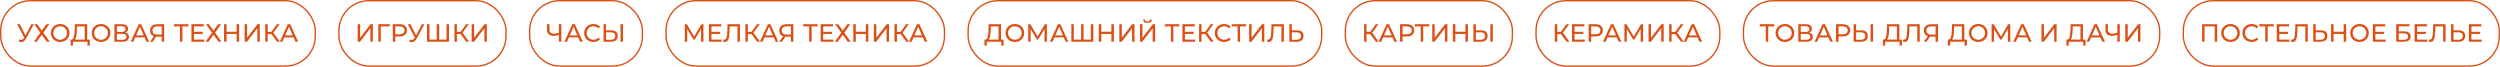 <?xml version="1.0" encoding="UTF-8"?> <svg xmlns="http://www.w3.org/2000/svg" width="1796" height="48" viewBox="0 0 1796 48" fill="none"> <rect x="0.5" y="0.5" width="226" height="47" rx="21.5" stroke="#DA5015"></rect> <path d="M13.926 28.416C14.55 28.644 15.126 28.704 15.654 28.596C16.182 28.476 16.656 28.074 17.076 27.39L17.688 26.418L17.868 26.22L22.494 17.4H24.276L18.678 27.768C18.258 28.56 17.766 29.16 17.202 29.568C16.65 29.964 16.05 30.18 15.402 30.216C14.766 30.264 14.118 30.144 13.458 29.856L13.926 28.416ZM17.814 27.822L12.288 17.4H14.214L18.804 26.382L17.814 27.822ZM24.653 17.4H26.723L30.017 22.008L33.311 17.4H35.417L31.151 23.448L35.759 30H33.635L30.017 24.978L26.417 30H24.347L28.937 23.52L24.653 17.4ZM43.239 30.144C42.279 30.144 41.385 29.982 40.557 29.658C39.741 29.334 39.033 28.884 38.433 28.308C37.833 27.72 37.365 27.036 37.029 26.256C36.693 25.476 36.525 24.624 36.525 23.7C36.525 22.776 36.693 21.924 37.029 21.144C37.365 20.364 37.833 19.686 38.433 19.11C39.033 18.522 39.741 18.066 40.557 17.742C41.373 17.418 42.267 17.256 43.239 17.256C44.199 17.256 45.081 17.418 45.885 17.742C46.701 18.054 47.409 18.504 48.009 19.092C48.621 19.668 49.089 20.346 49.413 21.126C49.749 21.906 49.917 22.764 49.917 23.7C49.917 24.636 49.749 25.494 49.413 26.274C49.089 27.054 48.621 27.738 48.009 28.326C47.409 28.902 46.701 29.352 45.885 29.676C45.081 29.988 44.199 30.144 43.239 30.144ZM43.239 28.542C43.935 28.542 44.577 28.422 45.165 28.182C45.765 27.942 46.281 27.606 46.713 27.174C47.157 26.73 47.499 26.214 47.739 25.626C47.991 25.038 48.117 24.396 48.117 23.7C48.117 23.004 47.991 22.362 47.739 21.774C47.499 21.186 47.157 20.676 46.713 20.244C46.281 19.8 45.765 19.458 45.165 19.218C44.577 18.978 43.935 18.858 43.239 18.858C42.531 18.858 41.877 18.978 41.277 19.218C40.689 19.458 40.173 19.8 39.729 20.244C39.285 20.676 38.937 21.186 38.685 21.774C38.445 22.362 38.325 23.004 38.325 23.7C38.325 24.396 38.445 25.038 38.685 25.626C38.937 26.214 39.285 26.73 39.729 27.174C40.173 27.606 40.689 27.942 41.277 28.182C41.877 28.422 42.531 28.542 43.239 28.542ZM60.846 29.154V18.966H55.32L55.23 21.612C55.194 22.5 55.134 23.352 55.05 24.168C54.978 24.984 54.87 25.722 54.726 26.382C54.582 27.03 54.378 27.564 54.114 27.984C53.862 28.404 53.538 28.662 53.142 28.758L51.198 28.434C51.666 28.47 52.05 28.314 52.35 27.966C52.662 27.606 52.902 27.108 53.07 26.472C53.25 25.824 53.382 25.074 53.466 24.222C53.55 23.358 53.61 22.434 53.646 21.45L53.772 17.4H62.628V29.154H60.846ZM50.748 32.754L50.766 28.434H64.482V32.754H62.808V30H52.44L52.422 32.754H50.748ZM72.612 30.144C71.653 30.144 70.758 29.982 69.93 29.658C69.115 29.334 68.406 28.884 67.806 28.308C67.207 27.72 66.739 27.036 66.403 26.256C66.067 25.476 65.898 24.624 65.898 23.7C65.898 22.776 66.067 21.924 66.403 21.144C66.739 20.364 67.207 19.686 67.806 19.11C68.406 18.522 69.115 18.066 69.93 17.742C70.746 17.418 71.641 17.256 72.612 17.256C73.573 17.256 74.454 17.418 75.258 17.742C76.075 18.054 76.782 18.504 77.382 19.092C77.995 19.668 78.463 20.346 78.787 21.126C79.123 21.906 79.29 22.764 79.29 23.7C79.29 24.636 79.123 25.494 78.787 26.274C78.463 27.054 77.995 27.738 77.382 28.326C76.782 28.902 76.075 29.352 75.258 29.676C74.454 29.988 73.573 30.144 72.612 30.144ZM72.612 28.542C73.308 28.542 73.951 28.422 74.538 28.182C75.138 27.942 75.654 27.606 76.087 27.174C76.531 26.73 76.873 26.214 77.112 25.626C77.365 25.038 77.49 24.396 77.49 23.7C77.49 23.004 77.365 22.362 77.112 21.774C76.873 21.186 76.531 20.676 76.087 20.244C75.654 19.8 75.138 19.458 74.538 19.218C73.951 18.978 73.308 18.858 72.612 18.858C71.904 18.858 71.251 18.978 70.65 19.218C70.062 19.458 69.546 19.8 69.103 20.244C68.659 20.676 68.311 21.186 68.058 21.774C67.819 22.362 67.698 23.004 67.698 23.7C67.698 24.396 67.819 25.038 68.058 25.626C68.311 26.214 68.659 26.73 69.103 27.174C69.546 27.606 70.062 27.942 70.65 28.182C71.251 28.422 71.904 28.542 72.612 28.542ZM82.2 30V17.4H87.618C88.986 17.4 90.06 17.676 90.84 18.228C91.62 18.78 92.01 19.584 92.01 20.64C92.01 21.672 91.638 22.464 90.894 23.016C90.15 23.556 89.172 23.826 87.96 23.826L88.284 23.286C89.688 23.286 90.762 23.568 91.506 24.132C92.262 24.684 92.64 25.494 92.64 26.562C92.64 27.642 92.244 28.488 91.452 29.1C90.672 29.7 89.508 30 87.96 30H82.2ZM83.982 28.578H87.924C88.884 28.578 89.604 28.404 90.084 28.056C90.576 27.696 90.822 27.15 90.822 26.418C90.822 25.686 90.576 25.152 90.084 24.816C89.604 24.48 88.884 24.312 87.924 24.312H83.982V28.578ZM83.982 22.944H87.492C88.368 22.944 89.034 22.77 89.49 22.422C89.958 22.074 90.192 21.564 90.192 20.892C90.192 20.208 89.958 19.692 89.49 19.344C89.034 18.996 88.368 18.822 87.492 18.822H83.982V22.944ZM93.901 30L99.608 17.4H101.39L107.114 30H105.224L100.13 18.408H100.85L95.755 30H93.901ZM96.332 26.85L96.817 25.41H103.91L104.432 26.85H96.332ZM116.161 30V25.896L116.629 26.328H112.687C111.667 26.328 110.785 26.154 110.041 25.806C109.309 25.458 108.745 24.96 108.349 24.312C107.965 23.652 107.773 22.86 107.773 21.936C107.773 20.976 107.983 20.16 108.403 19.488C108.823 18.804 109.417 18.288 110.185 17.94C110.953 17.58 111.847 17.4 112.867 17.4H117.925V30H116.161ZM107.773 30L110.887 25.536H112.723L109.681 30H107.773ZM116.161 25.32V18.444L116.629 18.966H112.939C111.859 18.966 111.031 19.218 110.455 19.722C109.879 20.214 109.591 20.946 109.591 21.918C109.591 22.842 109.861 23.556 110.401 24.06C110.953 24.564 111.763 24.816 112.831 24.816H116.629L116.161 25.32ZM129.265 30V18.498L129.715 18.966H124.963V17.4H135.349V18.966H130.597L131.029 18.498V30H129.265ZM139.174 22.836H145.654V24.366H139.174V22.836ZM139.336 28.434H146.68V30H137.536V17.4H146.428V18.966H139.336V28.434ZM148.016 17.4H150.086L153.38 22.008L156.674 17.4H158.78L154.514 23.448L159.122 30H156.998L153.38 24.978L149.78 30H147.71L152.3 23.52L148.016 17.4ZM170.004 17.4H171.804V30H170.004V17.4ZM162.768 30H160.968V17.4H162.768V30ZM170.166 24.384H162.588V22.818H170.166V24.384ZM175.733 30V17.4H177.515V27.12L184.967 17.4H186.623V30H184.859V20.298L177.389 30H175.733ZM199.03 30L194.458 23.79L195.916 22.89L201.082 30H199.03ZM190.552 30V17.4H192.316V30H190.552ZM191.776 24.456V22.872H195.862V24.456H191.776ZM196.078 23.898L194.422 23.646L198.94 17.4H200.866L196.078 23.898ZM201.005 30L206.711 17.4H208.493L214.217 30H212.327L207.233 18.408H207.953L202.859 30H201.005ZM203.435 26.85L203.921 25.41H211.013L211.535 26.85H203.435Z" fill="#DA5015"></path> <rect x="243.5" y="0.5" width="120" height="47" rx="21.5" stroke="#DA5015"></rect> <path d="M256.962 17.4H258.744V27.12L266.196 17.4H267.852V30H266.088V20.298L258.618 30H256.962V17.4ZM280.024 18.966H273.544L273.562 30H271.78V17.4H280.042L280.024 18.966ZM287.101 17.4C288.733 17.4 290.017 17.79 290.953 18.57C291.889 19.35 292.357 20.424 292.357 21.792C292.357 23.16 291.889 24.234 290.953 25.014C290.017 25.794 288.733 26.184 287.101 26.184H283.987V30H282.187V17.4H287.101ZM287.047 24.618C288.187 24.618 289.057 24.378 289.657 23.898C290.257 23.406 290.557 22.704 290.557 21.792C290.557 20.88 290.257 20.184 289.657 19.704C289.057 19.212 288.187 18.966 287.047 18.966H283.987V24.618H287.047ZM304.893 17.4L299.295 27.786C298.851 28.614 298.329 29.232 297.729 29.64C297.129 30.048 296.475 30.252 295.767 30.252C295.215 30.252 294.651 30.126 294.075 29.874L294.543 28.434C294.987 28.59 295.383 28.668 295.731 28.668C296.523 28.668 297.177 28.248 297.693 27.408L297.981 26.958L292.905 17.4H294.831L298.917 25.392L303.111 17.4H304.893ZM322.547 17.4V30H306.761V17.4H308.543V28.434H313.781V17.4H315.545V28.434H320.783V17.4H322.547ZM330.858 24.456H328.23V30H326.466V17.4H328.23V22.872H330.894L334.854 17.4H336.78L332.28 23.502L336.996 30H334.944L330.858 24.456ZM338.841 17.4H340.623V27.12L348.075 17.4H349.731V30H347.967V20.298L340.497 30H338.841V17.4Z" fill="#DA5015"></path> <rect x="380.5" y="0.5" width="81" height="47" rx="21.5" stroke="#DA5015"></rect> <path d="M401.81 24.888C401.102 25.188 400.412 25.416 399.74 25.572C399.08 25.716 398.438 25.788 397.814 25.788C396.278 25.788 395.084 25.416 394.232 24.672C393.392 23.928 392.972 22.866 392.972 21.486V17.4H394.736V21.288C394.736 22.224 395.024 22.944 395.6 23.448C396.176 23.952 396.98 24.204 398.012 24.204C398.624 24.204 399.248 24.126 399.884 23.97C400.532 23.814 401.162 23.586 401.774 23.286L401.81 24.888ZM401.504 30V17.4H403.286V30H401.504ZM405.47 30L411.176 17.4H412.958L418.682 30H416.792L411.698 18.408H412.418L407.324 30H405.47ZM407.9 26.85L408.386 25.41H415.478L416 26.85H407.9ZM426.315 30.144C425.355 30.144 424.467 29.988 423.651 29.676C422.847 29.352 422.145 28.902 421.545 28.326C420.957 27.738 420.495 27.054 420.159 26.274C419.823 25.494 419.655 24.636 419.655 23.7C419.655 22.764 419.823 21.906 420.159 21.126C420.495 20.346 420.963 19.668 421.563 19.092C422.163 18.504 422.865 18.054 423.669 17.742C424.485 17.418 425.373 17.256 426.333 17.256C427.305 17.256 428.199 17.424 429.015 17.76C429.843 18.084 430.545 18.57 431.121 19.218L429.951 20.352C429.471 19.848 428.931 19.476 428.331 19.236C427.731 18.984 427.089 18.858 426.405 18.858C425.697 18.858 425.037 18.978 424.425 19.218C423.825 19.458 423.303 19.794 422.859 20.226C422.415 20.658 422.067 21.174 421.815 21.774C421.575 22.362 421.455 23.004 421.455 23.7C421.455 24.396 421.575 25.044 421.815 25.644C422.067 26.232 422.415 26.742 422.859 27.174C423.303 27.606 423.825 27.942 424.425 28.182C425.037 28.422 425.697 28.542 426.405 28.542C427.089 28.542 427.731 28.422 428.331 28.182C428.931 27.93 429.471 27.546 429.951 27.03L431.121 28.164C430.545 28.812 429.843 29.304 429.015 29.64C428.199 29.976 427.299 30.144 426.315 30.144ZM439.127 21.792C440.615 21.792 441.761 22.128 442.565 22.8C443.369 23.46 443.771 24.45 443.771 25.77C443.771 27.162 443.333 28.218 442.457 28.938C441.593 29.646 440.375 30 438.803 30H433.601V17.4H435.383V21.792H439.127ZM438.731 28.578C439.775 28.578 440.573 28.344 441.125 27.876C441.689 27.408 441.971 26.718 441.971 25.806C441.971 24.918 441.695 24.264 441.143 23.844C440.591 23.424 439.787 23.214 438.731 23.214H435.383V28.578H438.731ZM445.769 30V17.4H447.551V30H445.769Z" fill="#DA5015"></path> <rect x="478.5" y="0.5" width="200" height="47" rx="21.5" stroke="#DA5015"></rect> <path d="M491.962 30V17.4H493.438L499.09 26.922H498.298L503.878 17.4H505.354L505.372 30H503.644L503.626 20.118H504.04L499.072 28.47H498.244L493.24 20.118H493.69V30H491.962ZM510.932 22.836H517.412V24.366H510.932V22.836ZM511.094 28.434H518.438V30H509.294V17.4H518.186V18.966H511.094V28.434ZM520.671 30.144C520.491 30.144 520.311 30.132 520.131 30.108C519.951 30.084 519.753 30.048 519.537 30L519.663 28.398C519.855 28.446 520.047 28.47 520.239 28.47C520.767 28.47 521.187 28.26 521.499 27.84C521.811 27.42 522.039 26.784 522.183 25.932C522.339 25.08 522.441 24.006 522.489 22.71L522.687 17.4H531.561V30H529.797V18.498L530.229 18.966H523.839L524.235 18.48L524.091 22.656C524.055 23.904 523.971 24.996 523.839 25.932C523.707 26.868 523.509 27.648 523.245 28.272C522.981 28.896 522.639 29.364 522.219 29.676C521.811 29.988 521.295 30.144 520.671 30.144ZM543.963 30L539.391 23.79L540.849 22.89L546.015 30H543.963ZM535.485 30V17.4H537.249V30H535.485ZM536.709 24.456V22.872H540.795V24.456H536.709ZM541.011 23.898L539.355 23.646L543.873 17.4H545.799L541.011 23.898ZM545.939 30L551.645 17.4H553.427L559.151 30H557.261L552.167 18.408H552.887L547.793 30H545.939ZM548.369 26.85L548.855 25.41H555.947L556.469 26.85H548.369ZM568.198 30V25.896L568.666 26.328H564.724C563.704 26.328 562.822 26.154 562.078 25.806C561.346 25.458 560.782 24.96 560.386 24.312C560.002 23.652 559.81 22.86 559.81 21.936C559.81 20.976 560.02 20.16 560.44 19.488C560.86 18.804 561.454 18.288 562.222 17.94C562.99 17.58 563.884 17.4 564.904 17.4H569.962V30H568.198ZM559.81 30L562.924 25.536H564.76L561.718 30H559.81ZM568.198 25.32V18.444L568.666 18.966H564.976C563.896 18.966 563.068 19.218 562.492 19.722C561.916 20.214 561.628 20.946 561.628 21.918C561.628 22.842 561.898 23.556 562.438 24.06C562.99 24.564 563.8 24.816 564.868 24.816H568.666L568.198 25.32ZM581.302 30V18.498L581.752 18.966H577V17.4H587.386V18.966H582.634L583.066 18.498V30H581.302ZM591.211 22.836H597.691V24.366H591.211V22.836ZM591.373 28.434H598.717V30H589.573V17.4H598.465V18.966H591.373V28.434ZM600.053 17.4H602.123L605.417 22.008L608.711 17.4H610.817L606.551 23.448L611.159 30H609.035L605.417 24.978L601.817 30H599.747L604.337 23.52L600.053 17.4ZM622.041 17.4H623.841V30H622.041V17.4ZM614.805 30H613.005V17.4H614.805V30ZM622.203 24.384H614.625V22.818H622.203V24.384ZM627.771 30V17.4H629.553V27.12L637.005 17.4H638.661V30H636.897V20.298L629.427 30H627.771ZM651.067 30L646.495 23.79L647.953 22.89L653.119 30H651.067ZM642.589 30V17.4H644.353V30H642.589ZM643.813 24.456V22.872H647.899V24.456H643.813ZM648.115 23.898L646.459 23.646L650.977 17.4H652.903L648.115 23.898ZM653.042 30L658.748 17.4H660.53L666.254 30H664.364L659.27 18.408H659.99L654.896 30H653.042ZM655.472 26.85L655.958 25.41H663.05L663.572 26.85H655.472Z" fill="#DA5015"></path> <rect x="695.5" y="0.5" width="254" height="47" rx="21.5" stroke="#DA5015"></rect> <path d="M720.968 28.434V32.754H719.294V30H708.926L708.908 32.754H707.234L707.252 28.434H707.864C708.656 28.386 709.214 27.762 709.538 26.562C709.862 25.35 710.06 23.646 710.132 21.45L710.258 17.4H719.114V28.434H720.968ZM711.716 21.612C711.656 23.388 711.512 24.858 711.284 26.022C711.068 27.186 710.714 27.99 710.222 28.434H717.332V18.966H711.806L711.716 21.612ZM729.099 30.144C727.827 30.144 726.681 29.868 725.661 29.316C724.641 28.752 723.837 27.978 723.249 26.994C722.673 26.01 722.385 24.912 722.385 23.7C722.385 22.488 722.673 21.39 723.249 20.406C723.837 19.422 724.641 18.654 725.661 18.102C726.681 17.538 727.827 17.256 729.099 17.256C730.359 17.256 731.499 17.538 732.519 18.102C733.539 18.654 734.337 19.422 734.913 20.406C735.489 21.378 735.777 22.476 735.777 23.7C735.777 24.924 735.489 26.028 734.913 27.012C734.337 27.984 733.539 28.752 732.519 29.316C731.499 29.868 730.359 30.144 729.099 30.144ZM729.099 28.542C730.023 28.542 730.851 28.332 731.583 27.912C732.327 27.492 732.909 26.916 733.329 26.184C733.761 25.44 733.977 24.612 733.977 23.7C733.977 22.788 733.761 21.966 733.329 21.234C732.909 20.49 732.327 19.908 731.583 19.488C730.851 19.068 730.023 18.858 729.099 18.858C728.175 18.858 727.335 19.068 726.579 19.488C725.835 19.908 725.247 20.49 724.815 21.234C724.395 21.966 724.185 22.788 724.185 23.7C724.185 24.612 724.395 25.44 724.815 26.184C725.247 26.916 725.835 27.492 726.579 27.912C727.335 28.332 728.175 28.542 729.099 28.542ZM750.369 30L750.351 20.82L745.797 28.47H744.969L740.415 20.874V30H738.687V17.4H740.163L745.419 26.256L750.603 17.4H752.079L752.097 30H750.369ZM764.209 26.85H757.513L756.127 30H754.273L759.979 17.4H761.761L767.485 30H765.595L764.209 26.85ZM763.579 25.41L760.861 19.236L758.143 25.41H763.579ZM785.445 17.4V30H769.659V17.4H771.441V28.434H776.679V17.4H778.443V28.434H783.681V17.4H785.445ZM800.2 17.4V30H798.4V24.384H791.164V30H789.364V17.4H791.164V22.818H798.4V17.4H800.2ZM804.13 17.4H805.912V27.12L813.364 17.4H815.02V30H813.256V20.298L805.786 30H804.13V17.4ZM818.948 17.4H820.73V27.12L828.182 17.4H829.838V30H828.074V20.298L820.604 30H818.948V17.4ZM824.366 16.518C823.382 16.518 822.62 16.308 822.08 15.888C821.552 15.456 821.282 14.844 821.27 14.052H822.548C822.56 14.52 822.722 14.886 823.034 15.15C823.358 15.402 823.802 15.528 824.366 15.528C824.906 15.528 825.338 15.402 825.662 15.15C825.998 14.886 826.172 14.52 826.184 14.052H827.444C827.432 14.832 827.156 15.438 826.616 15.87C826.088 16.302 825.338 16.518 824.366 16.518ZM847.259 18.966H842.939V30H841.175V18.966H836.873V17.4H847.259V18.966ZM858.59 28.434V30H849.446V17.4H858.338V18.966H851.246V22.836H857.564V24.366H851.246V28.434H858.59ZM865.809 24.456H863.181V30H861.417V17.4H863.181V22.872H865.845L869.805 17.4H871.731L867.231 23.502L871.947 30H869.895L865.809 24.456ZM879.391 30.144C878.131 30.144 876.991 29.868 875.971 29.316C874.963 28.752 874.171 27.984 873.595 27.012C873.019 26.028 872.731 24.924 872.731 23.7C872.731 22.476 873.019 21.378 873.595 20.406C874.171 19.422 874.969 18.654 875.989 18.102C877.009 17.538 878.149 17.256 879.409 17.256C880.393 17.256 881.293 17.424 882.109 17.76C882.925 18.084 883.621 18.57 884.197 19.218L883.027 20.352C882.079 19.356 880.897 18.858 879.481 18.858C878.545 18.858 877.699 19.068 876.943 19.488C876.187 19.908 875.593 20.49 875.161 21.234C874.741 21.966 874.531 22.788 874.531 23.7C874.531 24.612 874.741 25.44 875.161 26.184C875.593 26.916 876.187 27.492 876.943 27.912C877.699 28.332 878.545 28.542 879.481 28.542C880.885 28.542 882.067 28.038 883.027 27.03L884.197 28.164C883.621 28.812 882.919 29.304 882.091 29.64C881.275 29.976 880.375 30.144 879.391 30.144ZM895.194 18.966H890.874V30H889.11V18.966H884.808V17.4H895.194V18.966ZM897.382 17.4H899.164V27.12L906.616 17.4H908.272V30H906.508V20.298L899.038 30H897.382V17.4ZM922.338 17.4V30H920.574V18.966H914.994L914.868 22.656C914.808 24.396 914.664 25.806 914.436 26.886C914.22 27.966 913.872 28.782 913.392 29.334C912.912 29.874 912.264 30.144 911.448 30.144C911.076 30.144 910.698 30.096 910.314 30L910.44 28.398C910.632 28.446 910.824 28.47 911.016 28.47C911.532 28.47 911.946 28.266 912.258 27.858C912.57 27.438 912.804 26.814 912.96 25.986C913.116 25.158 913.218 24.066 913.266 22.71L913.464 17.4H922.338ZM931.789 21.792C933.289 21.792 934.435 22.128 935.227 22.8C936.031 23.472 936.433 24.462 936.433 25.77C936.433 27.15 936.001 28.2 935.137 28.92C934.285 29.64 933.061 30 931.465 30H926.263V17.4H928.045V21.792H931.789ZM931.393 28.578C932.437 28.578 933.235 28.344 933.787 27.876C934.351 27.396 934.633 26.706 934.633 25.806C934.633 24.078 933.553 23.214 931.393 23.214H928.045V28.578H931.393Z" fill="#DA5015"></path> <rect x="966.5" y="0.5" width="120" height="47" rx="21.5" stroke="#DA5015"></rect> <path d="M984.354 24.456H981.726V30H979.962V17.4H981.726V22.872H984.39L988.35 17.4H990.276L985.776 23.502L990.492 30H988.44L984.354 24.456ZM1000.35 26.85H993.655L992.269 30H990.415L996.121 17.4H997.903L1003.63 30H1001.74L1000.35 26.85ZM999.721 25.41L997.003 19.236L994.285 25.41H999.721ZM1010.72 17.4C1012.35 17.4 1013.63 17.79 1014.57 18.57C1015.5 19.35 1015.97 20.424 1015.97 21.792C1015.97 23.16 1015.5 24.234 1014.57 25.014C1013.63 25.794 1012.35 26.184 1010.72 26.184H1007.6V30H1005.8V17.4H1010.72ZM1010.66 24.618C1011.8 24.618 1012.67 24.378 1013.27 23.898C1013.87 23.406 1014.17 22.704 1014.17 21.792C1014.17 20.88 1013.87 20.184 1013.27 19.704C1012.67 19.212 1011.8 18.966 1010.66 18.966H1007.6V24.618H1010.66ZM1026.73 18.966H1022.41V30H1020.65V18.966H1016.34V17.4H1026.73V18.966ZM1028.92 17.4H1030.7V27.12L1038.15 17.4H1039.81V30H1038.04V20.298L1030.57 30H1028.92V17.4ZM1054.57 17.4V30H1052.77V24.384H1045.54V30H1043.74V17.4H1045.54V22.818H1052.77V17.4H1054.57ZM1064.03 21.792C1065.53 21.792 1066.67 22.128 1067.47 22.8C1068.27 23.472 1068.67 24.462 1068.67 25.77C1068.67 27.15 1068.24 28.2 1067.38 28.92C1066.52 29.64 1065.3 30 1063.7 30H1058.5V17.4H1060.28V21.792H1064.03ZM1063.63 28.578C1064.68 28.578 1065.47 28.344 1066.03 27.876C1066.59 27.396 1066.87 26.706 1066.87 25.806C1066.87 24.078 1065.79 23.214 1063.63 23.214H1060.28V28.578H1063.63ZM1070.67 17.4H1072.45V30H1070.67V17.4Z" fill="#DA5015"></path> <rect x="1103.5" y="0.5" width="132" height="47" rx="21.5" stroke="#DA5015"></rect> <path d="M1121.35 24.456H1118.73V30H1116.96V17.4H1118.73V22.872H1121.39L1125.35 17.4H1127.28L1122.78 23.502L1127.49 30H1125.44L1121.35 24.456ZM1138.48 28.434V30H1129.34V17.4H1138.23V18.966H1131.14V22.836H1137.46V24.366H1131.14V28.434H1138.48ZM1146.22 17.4C1147.85 17.4 1149.14 17.79 1150.07 18.57C1151.01 19.35 1151.48 20.424 1151.48 21.792C1151.48 23.16 1151.01 24.234 1150.07 25.014C1149.14 25.794 1147.85 26.184 1146.22 26.184H1143.11V30H1141.31V17.4H1146.22ZM1146.17 24.618C1147.31 24.618 1148.18 24.378 1148.78 23.898C1149.38 23.406 1149.68 22.704 1149.68 21.792C1149.68 20.88 1149.38 20.184 1148.78 19.704C1148.18 19.212 1147.31 18.966 1146.17 18.966H1143.11V24.618H1146.17ZM1161.54 26.85H1154.84L1153.46 30H1151.6L1157.31 17.4H1159.09L1164.81 30H1162.92L1161.54 26.85ZM1160.91 25.41L1158.19 19.236L1155.47 25.41H1160.91ZM1178.67 30L1178.65 20.82L1174.1 28.47H1173.27L1168.72 20.874V30H1166.99V17.4H1168.47L1173.72 26.256L1178.91 17.4H1180.38L1180.4 30H1178.67ZM1184.32 17.4H1186.1V27.12L1193.56 17.4H1195.21V30H1193.45V20.298L1185.98 30H1184.32V17.4ZM1203.53 24.456H1200.9V30H1199.14V17.4H1200.9V22.872H1203.57L1207.53 17.4H1209.45L1204.95 23.502L1209.67 30H1207.62L1203.53 24.456ZM1219.53 26.85H1212.83L1211.45 30H1209.59L1215.3 17.4H1217.08L1222.8 30H1220.91L1219.53 26.85ZM1218.9 25.41L1216.18 19.236L1213.46 25.41H1218.9Z" fill="#DA5015"></path> <rect x="1252.5" y="0.5" width="299" height="47" rx="21.5" stroke="#DA5015"></rect> <path d="M1274.62 18.966H1270.3V30H1268.54V18.966H1264.23V17.4H1274.62V18.966ZM1282.3 30.144C1281.03 30.144 1279.88 29.868 1278.86 29.316C1277.84 28.752 1277.04 27.978 1276.45 26.994C1275.88 26.01 1275.59 24.912 1275.59 23.7C1275.59 22.488 1275.88 21.39 1276.45 20.406C1277.04 19.422 1277.84 18.654 1278.86 18.102C1279.88 17.538 1281.03 17.256 1282.3 17.256C1283.56 17.256 1284.7 17.538 1285.72 18.102C1286.74 18.654 1287.54 19.422 1288.12 20.406C1288.69 21.378 1288.98 22.476 1288.98 23.7C1288.98 24.924 1288.69 26.028 1288.12 27.012C1287.54 27.984 1286.74 28.752 1285.72 29.316C1284.7 29.868 1283.56 30.144 1282.3 30.144ZM1282.3 28.542C1283.23 28.542 1284.05 28.332 1284.79 27.912C1285.53 27.492 1286.11 26.916 1286.53 26.184C1286.96 25.44 1287.18 24.612 1287.18 23.7C1287.18 22.788 1286.96 21.966 1286.53 21.234C1286.11 20.49 1285.53 19.908 1284.79 19.488C1284.05 19.068 1283.23 18.858 1282.3 18.858C1281.38 18.858 1280.54 19.068 1279.78 19.488C1279.04 19.908 1278.45 20.49 1278.02 21.234C1277.6 21.966 1277.39 22.788 1277.39 23.7C1277.39 24.612 1277.6 25.44 1278.02 26.184C1278.45 26.916 1279.04 27.492 1279.78 27.912C1280.54 28.332 1281.38 28.542 1282.3 28.542ZM1299.74 23.466C1300.59 23.67 1301.23 24.036 1301.66 24.564C1302.11 25.08 1302.33 25.746 1302.33 26.562C1302.33 27.654 1301.93 28.5 1301.12 29.1C1300.33 29.7 1299.17 30 1297.65 30H1291.89V17.4H1297.31C1298.69 17.4 1299.76 17.682 1300.53 18.246C1301.31 18.798 1301.7 19.596 1301.7 20.64C1301.7 21.324 1301.53 21.906 1301.18 22.386C1300.84 22.866 1300.36 23.226 1299.74 23.466ZM1293.67 22.944H1297.18C1298.06 22.944 1298.72 22.77 1299.18 22.422C1299.65 22.074 1299.88 21.564 1299.88 20.892C1299.88 20.22 1299.65 19.71 1299.18 19.362C1298.71 19.002 1298.05 18.822 1297.18 18.822H1293.67V22.944ZM1297.61 28.578C1299.55 28.578 1300.51 27.858 1300.51 26.418C1300.51 25.698 1300.27 25.17 1299.77 24.834C1299.29 24.486 1298.57 24.312 1297.61 24.312H1293.67V28.578H1297.61ZM1313.53 26.85H1306.83L1305.45 30H1303.59L1309.3 17.4H1311.08L1316.8 30H1314.91L1313.53 26.85ZM1312.9 25.41L1310.18 19.236L1307.46 25.41H1312.9ZM1323.89 17.4C1325.52 17.4 1326.81 17.79 1327.74 18.57C1328.68 19.35 1329.15 20.424 1329.15 21.792C1329.15 23.16 1328.68 24.234 1327.74 25.014C1326.81 25.794 1325.52 26.184 1323.89 26.184H1320.78V30H1318.98V17.4H1323.89ZM1323.84 24.618C1324.98 24.618 1325.85 24.378 1326.45 23.898C1327.05 23.406 1327.35 22.704 1327.35 21.792C1327.35 20.88 1327.05 20.184 1326.45 19.704C1325.85 19.212 1324.98 18.966 1323.84 18.966H1320.78V24.618H1323.84ZM1337.18 21.792C1338.68 21.792 1339.82 22.128 1340.62 22.8C1341.42 23.472 1341.82 24.462 1341.82 25.77C1341.82 27.15 1341.39 28.2 1340.53 28.92C1339.67 29.64 1338.45 30 1336.85 30H1331.65V17.4H1333.43V21.792H1337.18ZM1336.78 28.578C1337.83 28.578 1338.62 28.344 1339.18 27.876C1339.74 27.396 1340.02 26.706 1340.02 25.806C1340.02 24.078 1338.94 23.214 1336.78 23.214H1333.43V28.578H1336.78ZM1343.82 17.4H1345.6V30H1343.82V17.4ZM1366.37 28.434V32.754H1364.69V30H1354.33L1354.31 32.754H1352.63L1352.65 28.434H1353.26C1354.06 28.386 1354.61 27.762 1354.94 26.562C1355.26 25.35 1355.46 23.646 1355.53 21.45L1355.66 17.4H1364.51V28.434H1366.37ZM1357.12 21.612C1357.06 23.388 1356.91 24.858 1356.68 26.022C1356.47 27.186 1356.11 27.99 1355.62 28.434H1362.73V18.966H1357.21L1357.12 21.612ZM1379.13 17.4V30H1377.36V18.966H1371.78L1371.66 22.656C1371.6 24.396 1371.45 25.806 1371.22 26.886C1371.01 27.966 1370.66 28.782 1370.18 29.334C1369.7 29.874 1369.05 30.144 1368.24 30.144C1367.86 30.144 1367.49 30.096 1367.1 30L1367.23 28.398C1367.42 28.446 1367.61 28.47 1367.8 28.47C1368.32 28.47 1368.73 28.266 1369.05 27.858C1369.36 27.438 1369.59 26.814 1369.75 25.986C1369.9 25.158 1370.01 24.066 1370.05 22.71L1370.25 17.4H1379.13ZM1392.28 17.4V30H1390.52V26.328H1387.05C1386.83 26.328 1386.67 26.322 1386.56 26.31L1384.04 30H1382.13L1384.92 26.004C1384.02 25.704 1383.33 25.206 1382.85 24.51C1382.37 23.802 1382.13 22.944 1382.13 21.936C1382.13 20.508 1382.59 19.398 1383.5 18.606C1384.42 17.802 1385.67 17.4 1387.23 17.4H1392.28ZM1383.95 21.918C1383.95 22.854 1384.22 23.574 1384.76 24.078C1385.31 24.57 1386.12 24.816 1387.19 24.816H1390.52V18.966H1387.3C1386.22 18.966 1385.39 19.218 1384.81 19.722C1384.24 20.226 1383.95 20.958 1383.95 21.918ZM1413.06 28.434V32.754H1411.38V30H1401.01L1401 32.754H1399.32L1399.34 28.434H1399.95C1400.74 28.386 1401.3 27.762 1401.63 26.562C1401.95 25.35 1402.15 23.646 1402.22 21.45L1402.35 17.4H1411.2V28.434H1413.06ZM1403.8 21.612C1403.74 23.388 1403.6 24.858 1403.37 26.022C1403.16 27.186 1402.8 27.99 1402.31 28.434H1409.42V18.966H1403.89L1403.8 21.612ZM1421.19 30.144C1419.91 30.144 1418.77 29.868 1417.75 29.316C1416.73 28.752 1415.92 27.978 1415.34 26.994C1414.76 26.01 1414.47 24.912 1414.47 23.7C1414.47 22.488 1414.76 21.39 1415.34 20.406C1415.92 19.422 1416.73 18.654 1417.75 18.102C1418.77 17.538 1419.91 17.256 1421.19 17.256C1422.45 17.256 1423.59 17.538 1424.61 18.102C1425.63 18.654 1426.42 19.422 1427 20.406C1427.58 21.378 1427.86 22.476 1427.86 23.7C1427.86 24.924 1427.58 26.028 1427 27.012C1426.42 27.984 1425.63 28.752 1424.61 29.316C1423.59 29.868 1422.45 30.144 1421.19 30.144ZM1421.19 28.542C1422.11 28.542 1422.94 28.332 1423.67 27.912C1424.41 27.492 1425 26.916 1425.42 26.184C1425.85 25.44 1426.06 24.612 1426.06 23.7C1426.06 22.788 1425.85 21.966 1425.42 21.234C1425 20.49 1424.41 19.908 1423.67 19.488C1422.94 19.068 1422.11 18.858 1421.19 18.858C1420.26 18.858 1419.42 19.068 1418.67 19.488C1417.92 19.908 1417.33 20.49 1416.9 21.234C1416.48 21.966 1416.27 22.788 1416.27 23.7C1416.27 24.612 1416.48 25.44 1416.9 26.184C1417.33 26.916 1417.92 27.492 1418.67 27.912C1419.42 28.332 1420.26 28.542 1421.19 28.542ZM1442.46 30L1442.44 20.82L1437.88 28.47H1437.06L1432.5 20.874V30H1430.77V17.4H1432.25L1437.51 26.256L1442.69 17.4H1444.17L1444.18 30H1442.46ZM1456.3 26.85H1449.6L1448.21 30H1446.36L1452.07 17.4H1453.85L1459.57 30H1457.68L1456.3 26.85ZM1455.67 25.41L1452.95 19.236L1450.23 25.41H1455.67ZM1466.58 17.4H1468.36V27.12L1475.82 17.4H1477.47V30H1475.71V20.298L1468.24 30H1466.58V17.4ZM1498.24 28.434V32.754H1496.57V30H1486.2L1486.18 32.754H1484.51L1484.52 28.434H1485.14C1485.93 28.386 1486.49 27.762 1486.81 26.562C1487.13 25.35 1487.33 23.646 1487.4 21.45L1487.53 17.4H1496.39V28.434H1498.24ZM1488.99 21.612C1488.93 23.388 1488.78 24.858 1488.56 26.022C1488.34 27.186 1487.99 27.99 1487.49 28.434H1494.6V18.966H1489.08L1488.99 21.612ZM1508.94 26.85H1502.25L1500.86 30H1499.01L1504.71 17.4H1506.5L1512.22 30H1510.33L1508.94 26.85ZM1508.31 25.41L1505.6 19.236L1502.88 25.41H1508.31ZM1522.86 17.4V30H1521.07V25.014C1519.74 25.53 1518.51 25.788 1517.38 25.788C1515.85 25.788 1514.65 25.416 1513.8 24.672C1512.96 23.928 1512.54 22.866 1512.54 21.486V17.4H1514.31V21.288C1514.31 22.224 1514.59 22.944 1515.15 23.448C1515.73 23.952 1516.54 24.204 1517.58 24.204C1518.75 24.204 1519.91 23.94 1521.07 23.412V17.4H1522.86ZM1526.79 17.4H1528.57V27.12L1536.02 17.4H1537.68V30H1535.91V20.298L1528.44 30H1526.79V17.4Z" fill="#DA5015"></path> <rect x="1568.5" y="0.5" width="227" height="47" rx="21.5" stroke="#DA5015"></rect> <path d="M1581.96 30V17.4H1592.82V30H1591.05V18.498L1591.48 18.966H1583.29L1583.74 18.498V30H1581.96ZM1602.42 30.144C1601.46 30.144 1600.56 29.982 1599.73 29.658C1598.92 29.334 1598.21 28.884 1597.61 28.308C1597.01 27.72 1596.54 27.036 1596.21 26.256C1595.87 25.476 1595.7 24.624 1595.7 23.7C1595.7 22.776 1595.87 21.924 1596.21 21.144C1596.54 20.364 1597.01 19.686 1597.61 19.11C1598.21 18.522 1598.92 18.066 1599.73 17.742C1600.55 17.418 1601.44 17.256 1602.42 17.256C1603.38 17.256 1604.26 17.418 1605.06 17.742C1605.88 18.054 1606.59 18.504 1607.19 19.092C1607.8 19.668 1608.27 20.346 1608.59 21.126C1608.93 21.906 1609.09 22.764 1609.09 23.7C1609.09 24.636 1608.93 25.494 1608.59 26.274C1608.27 27.054 1607.8 27.738 1607.19 28.326C1606.59 28.902 1605.88 29.352 1605.06 29.676C1604.26 29.988 1603.38 30.144 1602.42 30.144ZM1602.42 28.542C1603.11 28.542 1603.75 28.422 1604.34 28.182C1604.94 27.942 1605.46 27.606 1605.89 27.174C1606.33 26.73 1606.68 26.214 1606.92 25.626C1607.17 25.038 1607.29 24.396 1607.29 23.7C1607.29 23.004 1607.17 22.362 1606.92 21.774C1606.68 21.186 1606.33 20.676 1605.89 20.244C1605.46 19.8 1604.94 19.458 1604.34 19.218C1603.75 18.978 1603.11 18.858 1602.42 18.858C1601.71 18.858 1601.05 18.978 1600.45 19.218C1599.87 19.458 1599.35 19.8 1598.91 20.244C1598.46 20.676 1598.11 21.186 1597.86 21.774C1597.62 22.362 1597.5 23.004 1597.5 23.7C1597.5 24.396 1597.62 25.038 1597.86 25.626C1598.11 26.214 1598.46 26.73 1598.91 27.174C1599.35 27.606 1599.87 27.942 1600.45 28.182C1601.05 28.422 1601.71 28.542 1602.42 28.542ZM1617.64 30.144C1616.68 30.144 1615.79 29.988 1614.97 29.676C1614.17 29.352 1613.47 28.902 1612.87 28.326C1612.28 27.738 1611.82 27.054 1611.48 26.274C1611.15 25.494 1610.98 24.636 1610.98 23.7C1610.98 22.764 1611.15 21.906 1611.48 21.126C1611.82 20.346 1612.29 19.668 1612.89 19.092C1613.49 18.504 1614.19 18.054 1614.99 17.742C1615.81 17.418 1616.7 17.256 1617.66 17.256C1618.63 17.256 1619.52 17.424 1620.34 17.76C1621.17 18.084 1621.87 18.57 1622.44 19.218L1621.27 20.352C1620.79 19.848 1620.25 19.476 1619.65 19.236C1619.05 18.984 1618.41 18.858 1617.73 18.858C1617.02 18.858 1616.36 18.978 1615.75 19.218C1615.15 19.458 1614.63 19.794 1614.18 20.226C1613.74 20.658 1613.39 21.174 1613.14 21.774C1612.9 22.362 1612.78 23.004 1612.78 23.7C1612.78 24.396 1612.9 25.044 1613.14 25.644C1613.39 26.232 1613.74 26.742 1614.18 27.174C1614.63 27.606 1615.15 27.942 1615.75 28.182C1616.36 28.422 1617.02 28.542 1617.73 28.542C1618.41 28.542 1619.05 28.422 1619.65 28.182C1620.25 27.93 1620.79 27.546 1621.27 27.03L1622.44 28.164C1621.87 28.812 1621.17 29.304 1620.34 29.64C1619.52 29.976 1618.62 30.144 1617.64 30.144ZM1627.36 30V18.498L1627.81 18.966H1623.05V17.4H1633.44V18.966H1628.69L1629.12 18.498V30H1627.36ZM1637.27 22.836H1643.75V24.366H1637.27V22.836ZM1637.43 28.434H1644.77V30H1635.63V17.4H1644.52V18.966H1637.43V28.434ZM1647 30.144C1646.82 30.144 1646.64 30.132 1646.46 30.108C1646.28 30.084 1646.09 30.048 1645.87 30L1646 28.398C1646.19 28.446 1646.38 28.47 1646.57 28.47C1647.1 28.47 1647.52 28.26 1647.83 27.84C1648.14 27.42 1648.37 26.784 1648.52 25.932C1648.67 25.08 1648.77 24.006 1648.82 22.71L1649.02 17.4H1657.89V30H1656.13V18.498L1656.56 18.966H1650.17L1650.57 18.48L1650.42 22.656C1650.39 23.904 1650.3 24.996 1650.17 25.932C1650.04 26.868 1649.84 27.648 1649.58 28.272C1649.31 28.896 1648.97 29.364 1648.55 29.676C1648.14 29.988 1647.63 30.144 1647 30.144ZM1667.35 21.792C1668.83 21.792 1669.98 22.128 1670.78 22.8C1671.59 23.46 1671.99 24.45 1671.99 25.77C1671.99 27.162 1671.55 28.218 1670.68 28.938C1669.81 29.646 1668.59 30 1667.02 30H1661.82V17.4H1663.6V21.792H1667.35ZM1666.95 28.578C1667.99 28.578 1668.79 28.344 1669.34 27.876C1669.91 27.408 1670.19 26.718 1670.19 25.806C1670.19 24.918 1669.91 24.264 1669.36 23.844C1668.81 23.424 1668.01 23.214 1666.95 23.214H1663.6V28.578H1666.95ZM1683.69 17.4H1685.49V30H1683.69V17.4ZM1676.45 30H1674.65V17.4H1676.45V30ZM1683.85 24.384H1676.27V22.818H1683.85V24.384ZM1695.09 30.144C1694.13 30.144 1693.23 29.982 1692.41 29.658C1691.59 29.334 1690.88 28.884 1690.28 28.308C1689.68 27.72 1689.21 27.036 1688.88 26.256C1688.54 25.476 1688.37 24.624 1688.37 23.7C1688.37 22.776 1688.54 21.924 1688.88 21.144C1689.21 20.364 1689.68 19.686 1690.28 19.11C1690.88 18.522 1691.59 18.066 1692.41 17.742C1693.22 17.418 1694.12 17.256 1695.09 17.256C1696.05 17.256 1696.93 17.418 1697.73 17.742C1698.55 18.054 1699.26 18.504 1699.86 19.092C1700.47 19.668 1700.94 20.346 1701.26 21.126C1701.6 21.906 1701.77 22.764 1701.77 23.7C1701.77 24.636 1701.6 25.494 1701.26 26.274C1700.94 27.054 1700.47 27.738 1699.86 28.326C1699.26 28.902 1698.55 29.352 1697.73 29.676C1696.93 29.988 1696.05 30.144 1695.09 30.144ZM1695.09 28.542C1695.78 28.542 1696.43 28.422 1697.01 28.182C1697.61 27.942 1698.13 27.606 1698.56 27.174C1699.01 26.73 1699.35 26.214 1699.59 25.626C1699.84 25.038 1699.97 24.396 1699.97 23.7C1699.97 23.004 1699.84 22.362 1699.59 21.774C1699.35 21.186 1699.01 20.676 1698.56 20.244C1698.13 19.8 1697.61 19.458 1697.01 19.218C1696.43 18.978 1695.78 18.858 1695.09 18.858C1694.38 18.858 1693.73 18.978 1693.13 19.218C1692.54 19.458 1692.02 19.8 1691.58 20.244C1691.13 20.676 1690.79 21.186 1690.53 21.774C1690.29 22.362 1690.17 23.004 1690.17 23.7C1690.17 24.396 1690.29 25.038 1690.53 25.626C1690.79 26.214 1691.13 26.73 1691.58 27.174C1692.02 27.606 1692.54 27.942 1693.13 28.182C1693.73 28.422 1694.38 28.542 1695.09 28.542ZM1706.31 22.836H1712.79V24.366H1706.31V22.836ZM1706.47 28.434H1713.82V30H1704.67V17.4H1713.57V18.966H1706.47V28.434ZM1721.48 30V17.4H1730.98V18.93H1723.26V22.53H1727.19C1728.69 22.53 1729.83 22.842 1730.61 23.466C1731.39 24.09 1731.78 24.996 1731.78 26.184C1731.78 27.408 1731.35 28.35 1730.5 29.01C1729.66 29.67 1728.45 30 1726.88 30H1721.48ZM1723.26 28.578H1726.81C1727.85 28.578 1728.64 28.38 1729.17 27.984C1729.71 27.588 1729.98 27 1729.98 26.22C1729.98 24.708 1728.92 23.952 1726.81 23.952H1723.26V28.578ZM1736.28 22.836H1742.76V24.366H1736.28V22.836ZM1736.45 28.434H1743.79V30H1734.65V17.4H1743.54V18.966H1736.45V28.434ZM1746.02 30.144C1745.84 30.144 1745.66 30.132 1745.48 30.108C1745.3 30.084 1745.1 30.048 1744.89 30L1745.01 28.398C1745.21 28.446 1745.4 28.47 1745.59 28.47C1746.12 28.47 1746.54 28.26 1746.85 27.84C1747.16 27.42 1747.39 26.784 1747.53 25.932C1747.69 25.08 1747.79 24.006 1747.84 22.71L1748.04 17.4H1756.91V30H1755.15V18.498L1755.58 18.966H1749.19L1749.59 18.48L1749.44 22.656C1749.41 23.904 1749.32 24.996 1749.19 25.932C1749.06 26.868 1748.86 27.648 1748.6 28.272C1748.33 28.896 1747.99 29.364 1747.57 29.676C1747.16 29.988 1746.65 30.144 1746.02 30.144ZM1766.36 21.792C1767.85 21.792 1769 22.128 1769.8 22.8C1770.61 23.46 1771.01 24.45 1771.01 25.77C1771.01 27.162 1770.57 28.218 1769.69 28.938C1768.83 29.646 1767.61 30 1766.04 30H1760.84V17.4H1762.62V21.792H1766.36ZM1765.97 28.578C1767.01 28.578 1767.81 28.344 1768.36 27.876C1768.93 27.408 1769.21 26.718 1769.21 25.806C1769.21 24.918 1768.93 24.264 1768.38 23.844C1767.83 23.424 1767.02 23.214 1765.97 23.214H1762.62V28.578H1765.97ZM1775.31 22.836H1781.79V24.366H1775.31V22.836ZM1775.47 28.434H1782.81V30H1773.67V17.4H1782.56V18.966H1775.47V28.434Z" fill="#DA5015"></path> </svg> 